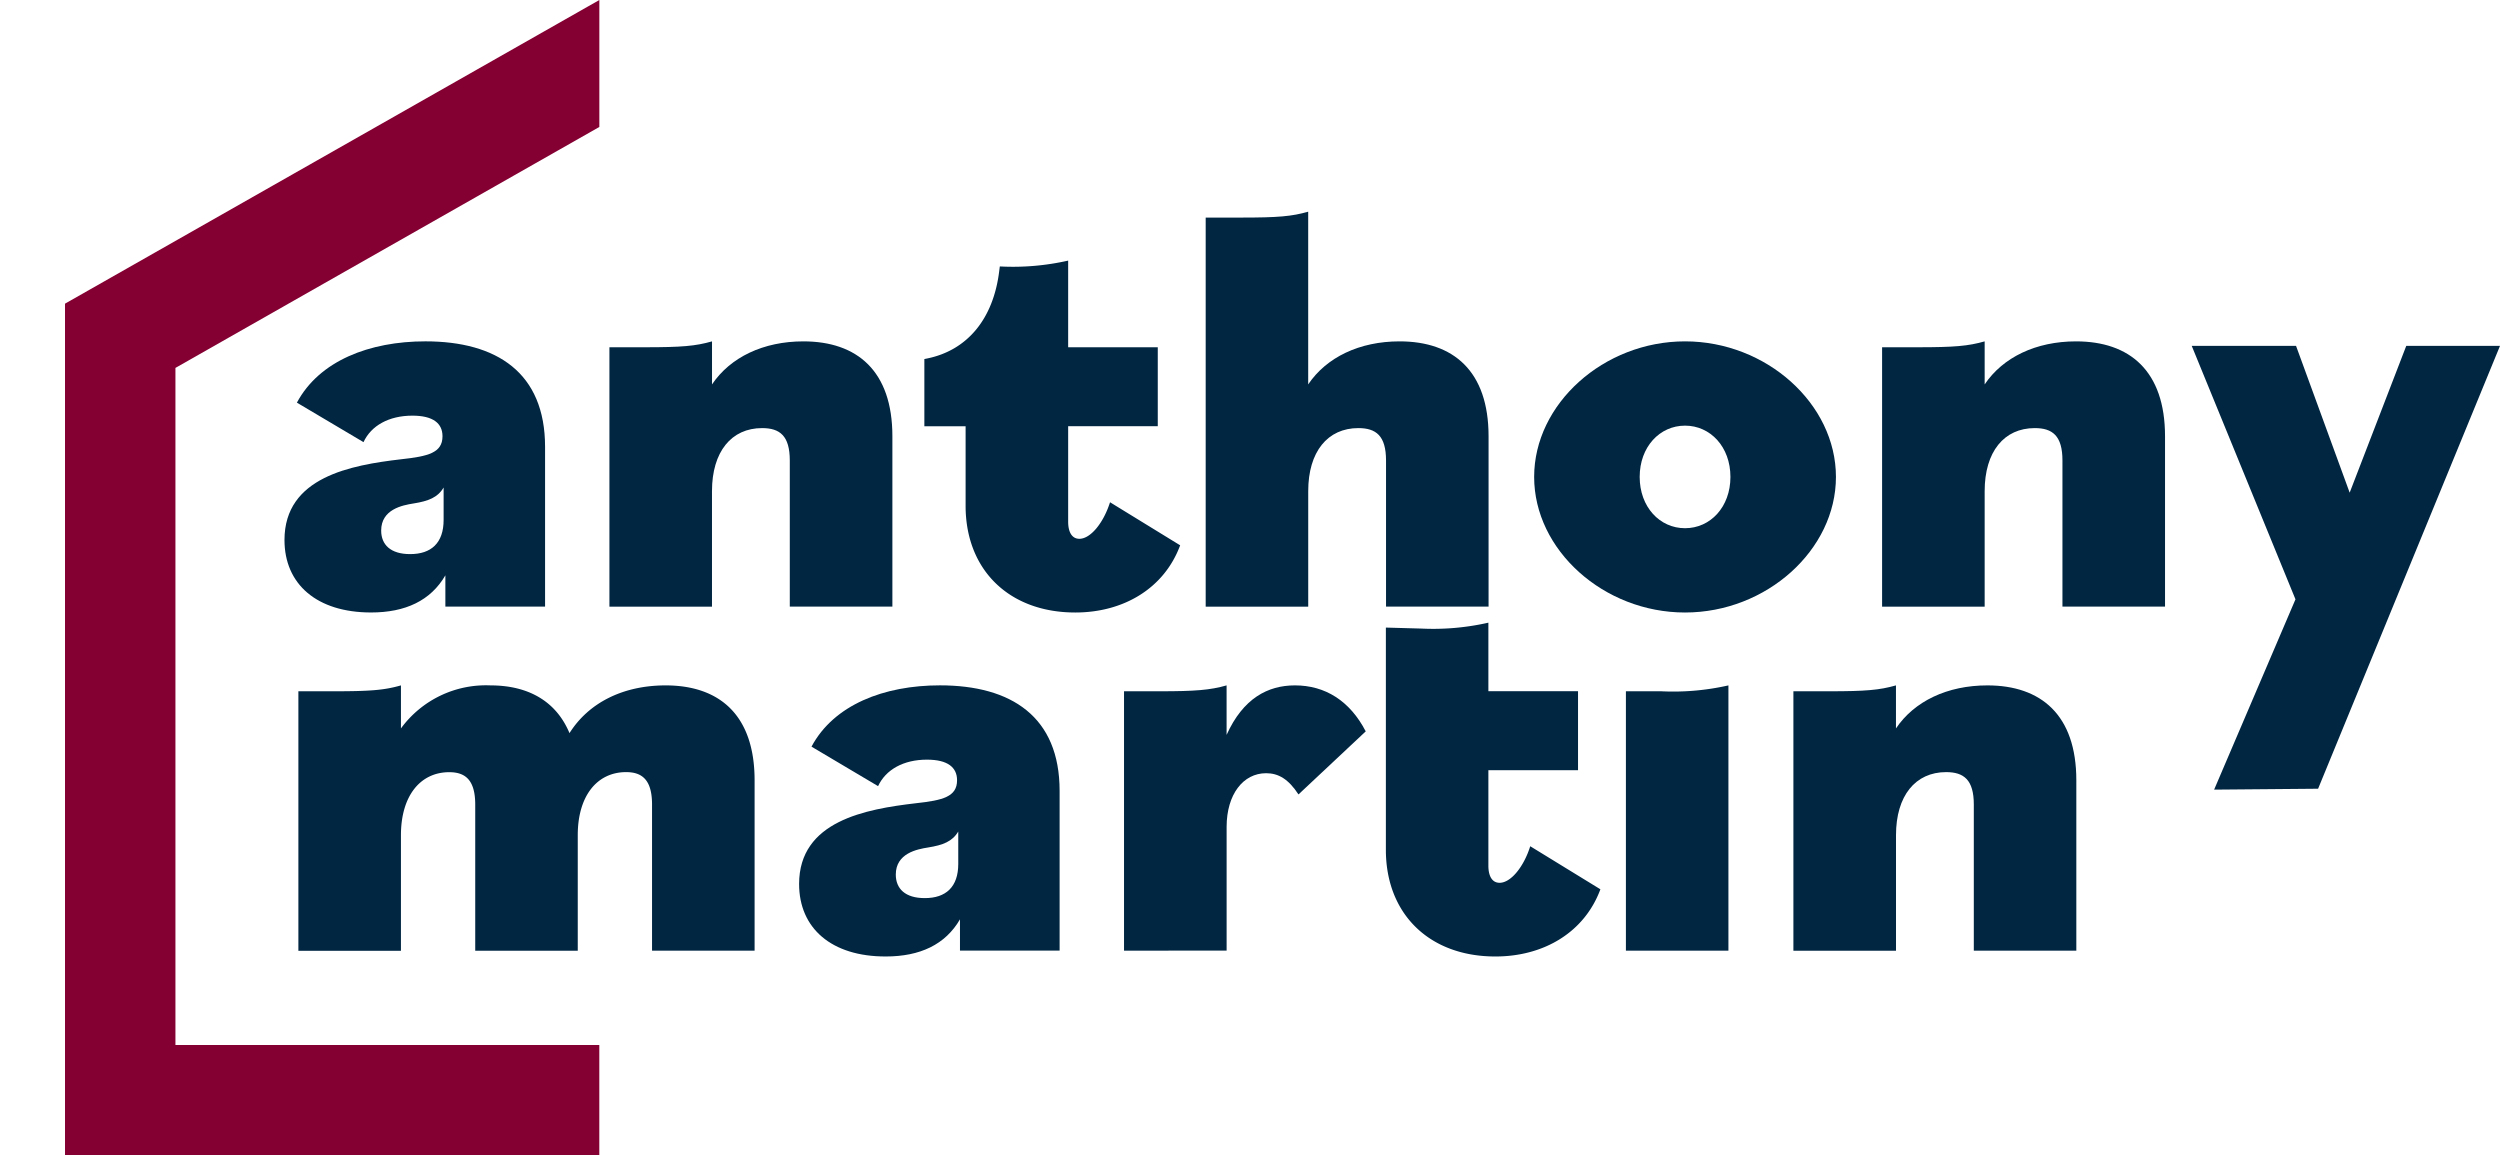 <svg xmlns="http://www.w3.org/2000/svg" width="254.861" height="117.785" viewBox="0 0 254.861 117.785"><defs><style>.a{fill:#002642;}.b{fill:#840032;}.c{fill:#0e0e87;stroke:#0e0e87;stroke-miterlimit:10;stroke-width:6px;}</style></defs><g transform="translate(-60.918 -91.058)"><path class="a" d="M77.477,131.177c0-6.429,6.788-7.631,11.9-8.231,2.765-.3,4.209-.662,4.209-2.345,0-1.321-.962-2.1-3.065-2.1-2.4,0-4.209,1.019-4.988,2.7l-6.79-4.026c2.284-4.266,7.391-6.249,13.1-6.249,7.27,0,12.2,3.186,12.2,10.757v16.284H93.879v-3.186c-1.5,2.583-4.084,3.786-7.571,3.786C80.782,138.57,77.477,135.686,77.477,131.177ZM93.7,129.135v-3.307c-.6,1.023-1.562,1.384-3.065,1.625-1.142.179-3.3.6-3.3,2.762,0,1.443.962,2.4,2.946,2.4C92.439,132.621,93.7,131.479,93.7,129.135Z" transform="translate(12.442 14.93)"/><path class="a" d="M96.391,111.529H100c3.785,0,5.167-.121,6.85-.6v4.387c1.862-2.765,5.228-4.387,9.314-4.387,5.468,0,9.074,3.005,9.074,9.673v17.368H114.779v-14.9c0-2.522-1.021-3.3-2.823-3.3-3.126,0-5.109,2.4-5.109,6.429v11.778H96.391Z" transform="translate(26.654 14.93)"/><path class="a" d="M118.928,131.225v-8.112h-4.205v-6.85l.3-.061c4.086-.842,6.731-4.025,7.33-8.893l.061-.482h.119a25.4,25.4,0,0,0,6.85-.6v8.832h9.135v8.053h-9.135v9.734c0,1.023.363,1.741,1.144,1.741,1.142,0,2.462-1.622,3.124-3.725l7.149,4.389c-1.622,4.387-5.767,6.85-10.694,6.85C123.377,142.1,118.928,137.774,118.928,131.225Z" transform="translate(40.428 11.398)"/><path class="a" d="M131.1,103.981H134.7c3.785,0,5.167-.119,6.85-.6v17.607c1.862-2.765,5.228-4.387,9.314-4.387,5.468,0,9.074,3.005,9.074,9.673v17.368H149.485v-14.9c0-2.522-1.021-3.3-2.823-3.3-3.128,0-5.109,2.4-5.109,6.429v11.778H131.1Z" transform="translate(52.731 9.258)"/><path class="a" d="M150.218,124.748c0-7.452,7.09-13.82,15.382-13.82s15.384,6.368,15.384,13.82-7.09,13.822-15.384,13.822S150.218,132.2,150.218,124.748Zm20.01,0c0-3.063-2.042-5.228-4.627-5.228s-4.625,2.165-4.625,5.228,2.042,5.228,4.625,5.228S170.228,127.813,170.228,124.748Z" transform="translate(67.098 14.93)"/><path class="a" d="M170.471,111.529h3.606c3.785,0,5.167-.121,6.85-.6v4.387c1.862-2.765,5.228-4.387,9.314-4.387,5.468,0,9.074,3.005,9.074,9.673v17.368H188.857v-14.9c0-2.522-1.019-3.3-2.821-3.3-3.128,0-5.109,2.4-5.109,6.429v11.778H170.471Z" transform="translate(82.316 14.93)"/><path class="a" d="M78.286,131.554h3.606c3.785,0,5.167-.121,6.85-.6v4.387a10.738,10.738,0,0,1,9.13-4.387c3.786,0,6.673,1.564,8.053,4.867,1.928-3.063,5.412-4.867,9.8-4.867,5.47,0,9.07,3.005,9.07,9.673v17.368H114.34v-14.9c0-2.522-1.023-3.3-2.641-3.3-2.946,0-4.932,2.4-4.932,6.429v11.778H96.315v-14.9c0-2.522-1.026-3.3-2.646-3.3-2.946,0-4.927,2.4-4.927,6.429v11.778H78.286Z" transform="translate(13.05 29.976)"/><path class="a" d="M107.432,151.2c0-6.429,6.787-7.631,11.894-8.231,2.765-.3,4.209-.662,4.209-2.345,0-1.321-.963-2.1-3.068-2.1-2.4,0-4.2,1.019-4.984,2.7l-6.787-4.026c2.28-4.266,7.387-6.249,13.093-6.249,7.27,0,12.2,3.186,12.2,10.757v16.284H123.832v-3.186c-1.5,2.583-4.084,3.786-7.568,3.786C110.735,158.6,107.432,155.711,107.432,151.2Zm16.225-2.042v-3.307c-.608,1.023-1.566,1.384-3.068,1.625-1.14.179-3.3.6-3.3,2.762,0,1.443.96,2.4,2.946,2.4C122.394,152.646,123.657,151.5,123.657,149.16Z" transform="translate(34.95 29.976)"/><path class="a" d="M126.345,131.554h3.606c3.666,0,5.167-.121,6.85-.6V136c1.683-3.725,4.2-5.047,6.972-5.047,3.063,0,5.589,1.564,7.212,4.688l-6.855,6.429c-1.023-1.564-2.04-2.163-3.3-2.163-2.343,0-4.026,2.163-4.026,5.468v12.619H126.345Z" transform="translate(49.161 29.976)"/><path class="a" d="M141.587,150.459V127.8l3.6.1a25.4,25.4,0,0,0,6.85-.6v6.988h9.139v8.053h-9.139v9.734c0,1.023.361,1.743,1.144,1.743,1.145,0,2.466-1.624,3.123-3.727l7.153,4.389c-1.624,4.387-5.769,6.85-10.7,6.85C146.03,161.335,141.587,157.008,141.587,150.459Z" transform="translate(60.613 27.236)"/><path class="a" d="M155.559,131.554h3.6a25.424,25.424,0,0,0,6.851-.6v27.041H155.559Z" transform="translate(71.111 29.976)"/><path class="a" d="M165.308,131.554h3.606c3.788,0,5.167-.121,6.85-.6v4.387c1.86-2.765,5.226-4.387,9.317-4.387,5.464,0,9.07,3.005,9.07,9.673v17.368H183.7v-14.9c0-2.522-1.023-3.3-2.823-3.3-3.126,0-5.109,2.4-5.109,6.429v11.778H165.308Z" transform="translate(78.437 29.976)"/><path class="b" d="M119.173,104V91.058L64.7,122.015v86.828h54.469V197.587H75.958V128.564Z" transform="translate(2.845 0)"/><path class="c" d="M72.956,137.4" transform="translate(9.045 34.82)"/><path d="M60.918,116.131" transform="translate(0 18.839)"/><path class="a" d="M199.071,137.03l-10.577-25.84h10.634l5.468,14.966,5.769-14.966h9.556l-18.544,45.147-10.6.093Z" transform="translate(95.858 15.127)"/></g></svg>